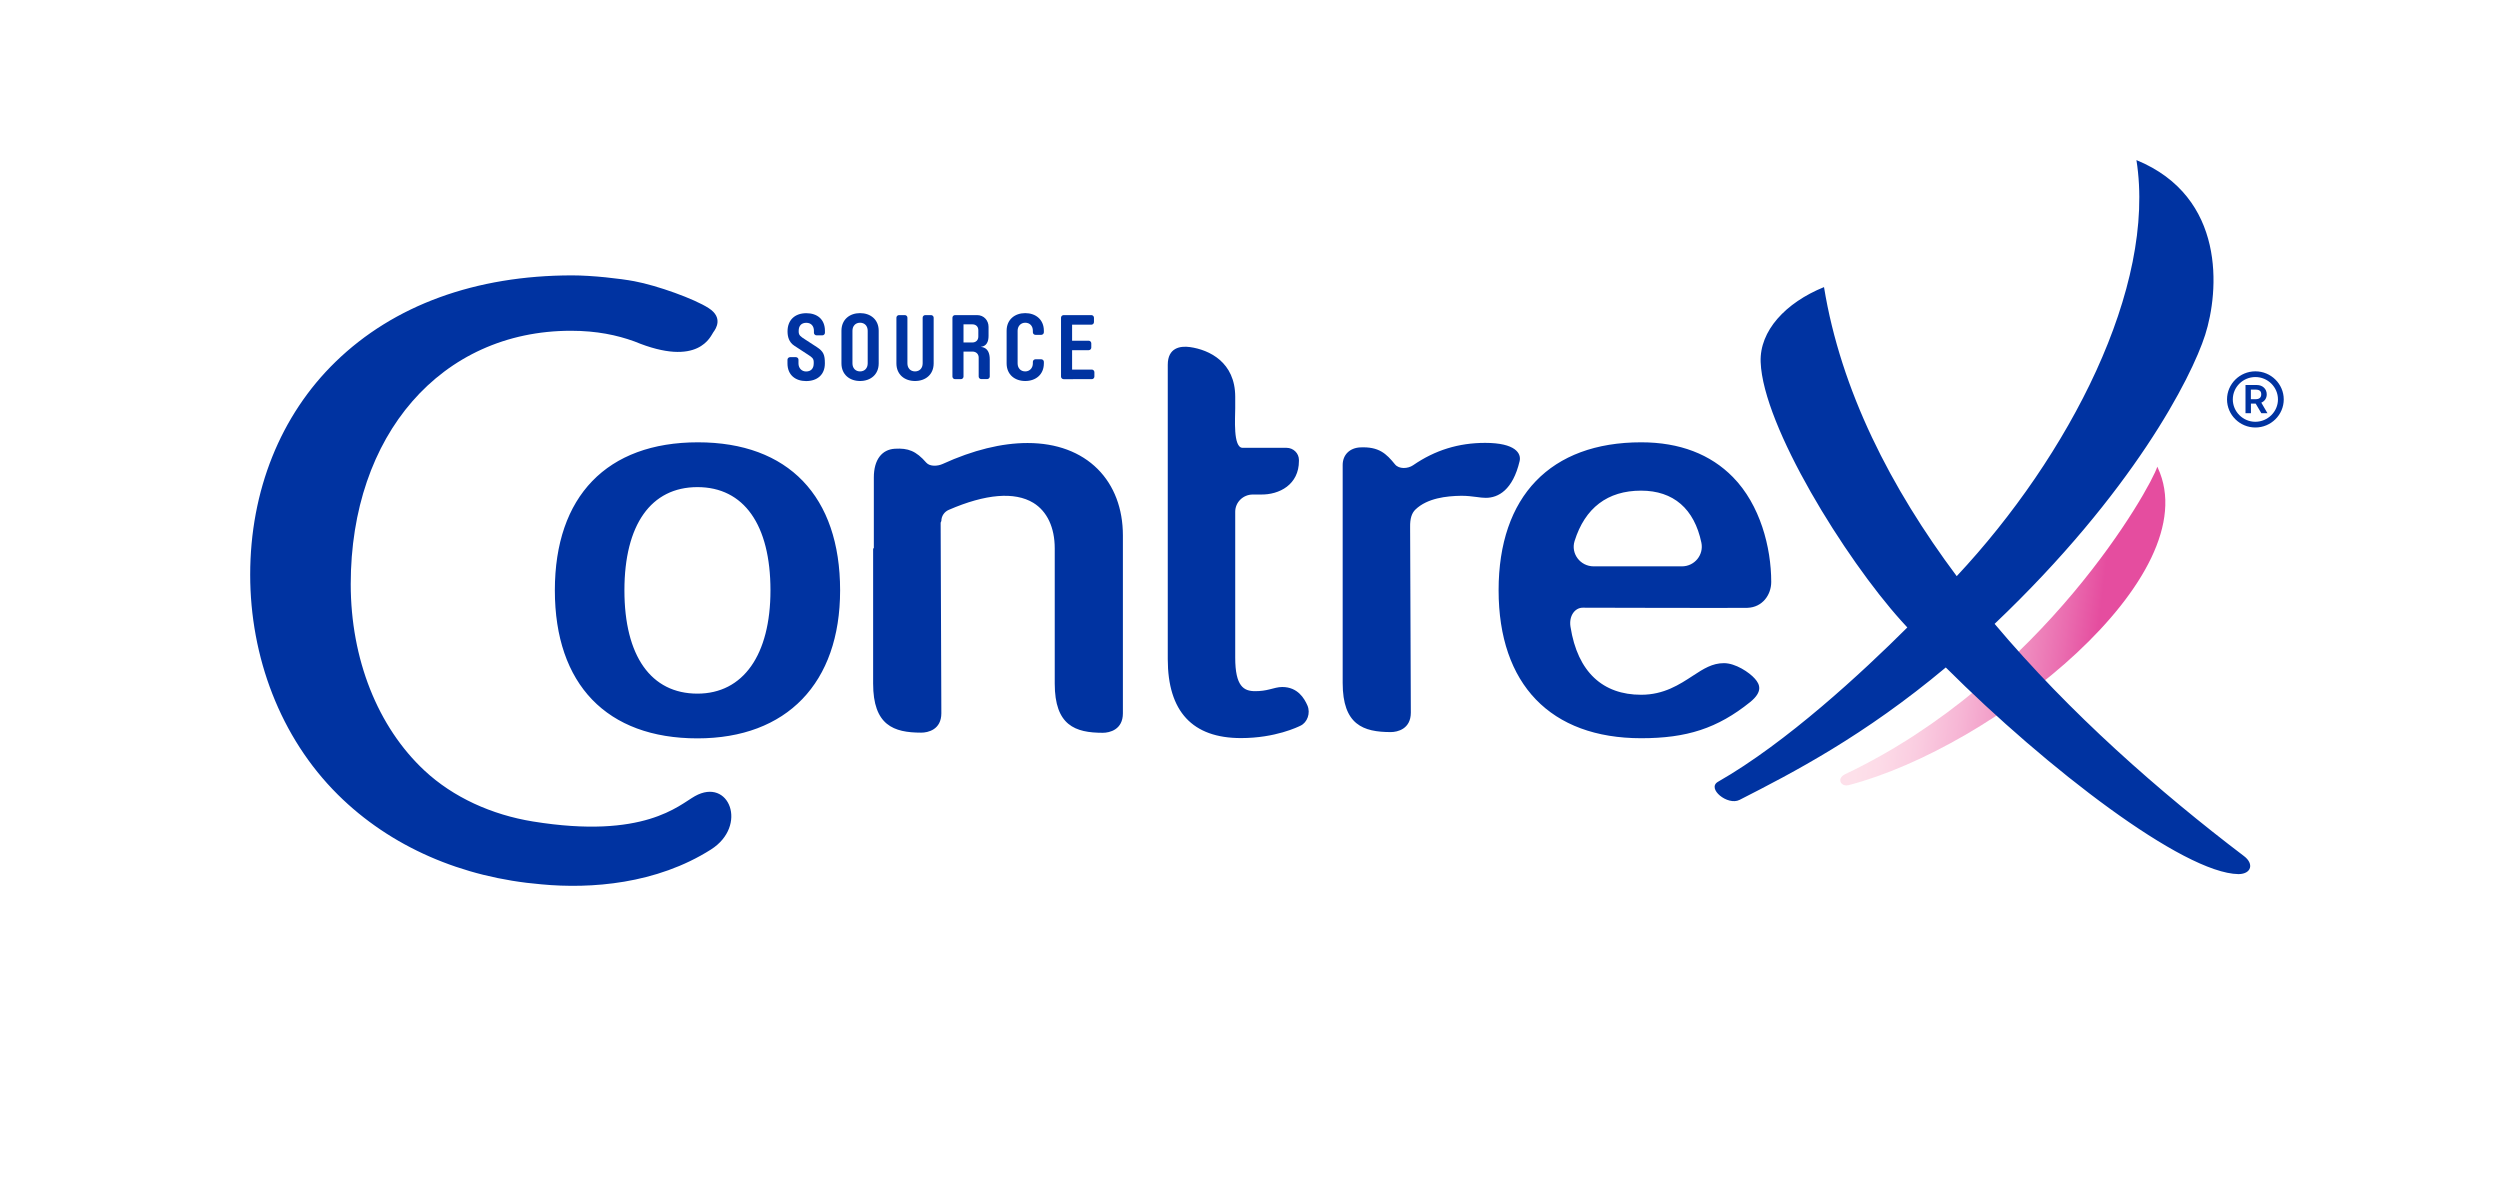 <?xml version="1.0" encoding="utf-8"?>
<!-- Generator: Adobe Illustrator 25.4.3, SVG Export Plug-In . SVG Version: 6.00 Build 0)  -->
<svg version="1.1" xmlns="http://www.w3.org/2000/svg" xmlns:xlink="http://www.w3.org/1999/xlink" x="0px" y="0px"
	 viewBox="0 0 354.33 170.08" style="enable-background:new 0 0 354.33 170.08;" xml:space="preserve">
<style type="text/css">
	.st0{opacity:0.78;fill:url(#SVGID_1_);}
	.st1{fill:#0033A1;}
</style>
<g id="CONTREX_x5F_LG">
	<g>
		
			<linearGradient id="SVGID_1_" gradientUnits="userSpaceOnUse" x1="-1274.862" y1="-9541.636" x2="-1216.729" y2="-9541.636" gradientTransform="matrix(0.706 0.052 -0.094 0.773 267.856 7534.239)">
			<stop  offset="0" style="stop-color:#FDD8E4"/>
			<stop  offset="0.086" style="stop-color:#FCD1E1"/>
			<stop  offset="0.206" style="stop-color:#F9BFD8"/>
			<stop  offset="0.346" style="stop-color:#F4A1C9"/>
			<stop  offset="0.502" style="stop-color:#ED77B3"/>
			<stop  offset="0.668" style="stop-color:#E44399"/>
			<stop  offset="0.78" style="stop-color:#DE1B84"/>
			<stop  offset="1" style="stop-color:#DE1B84"/>
		</linearGradient>
		<path class="st0" d="M305.83,66.3c0,0-0.02-0.06-0.07-0.16c-0.93,3-16.13,30.23-44.25,43.59c-1.24,0.59-0.64,1.85,0.54,1.54
			C282.68,105.87,312.98,81.68,305.83,66.3z"/>
		<path class="st1" d="M98.92,62.69c-12.89,0-20.28,7.65-20.28,20.98c0,13.33,7.37,20.98,20.21,20.98
			c12.66,0,20.22-7.84,20.22-20.98C119.07,70.34,111.73,62.69,98.92,62.69z M98.85,98.31c-6.58,0-10.35-5.33-10.35-14.64
			c0-9.3,3.77-14.63,10.35-14.63c6.58,0,10.35,5.33,10.35,14.63C109.2,92.83,105.33,98.31,98.85,98.31z M155.58,66.48
			c2.33,2.34,3.57,5.6,3.57,9.42v25.2c0,2.32-1.88,2.76-2.85,2.76c-3.91,0-6.81-1.04-6.81-6.97V77.73c0-2.97-1.08-5.26-3.03-6.46
			c-2.65-1.61-6.77-1.27-11.98,0.99c-0.64,0.27-1.06,0.89-1.06,1.58l-0.1,0.24l0.1,27.01c0,2.32-1.88,2.75-2.85,2.75
			c-3.91,0-6.82-1.04-6.82-6.96V77.74l0.1-0.04V67.67c0-2.53,1.15-3.96,2.98-4.07c1.87-0.11,3,0.3,4.46,1.98
			c0.51,0.57,1.61,0.5,2.31,0.18c4.34-1.98,8.38-2.97,12.04-2.97h0.01C149.74,62.79,153.17,64.07,155.58,66.48z M100.77,120.4
			c-7.74,4.91-17.03,5.6-24.02,4.94c-11.28-0.94-21.44-5.33-28.88-12.73c-8.16-8.11-12.41-19.53-12.41-31.16
			c0-11.88,4.3-22.6,12.11-30.18c8.24-8.01,19.83-12.24,33.53-12.24c2.84,0,6.8,0.45,8.82,0.83c3.25,0.61,8.5,2.5,10.52,3.81
			c2.1,1.35,1.02,2.94,0.66,3.42c-0.36,0.48-2.02,5.1-11.18,1.3c-0.02,0-0.04-0.01-0.06-0.02c-2.38-0.86-5.26-1.49-8.94-1.49
			c-18.38,0-31.21,14.76-31.21,35.91c0,10.61,3.82,20.24,10.46,26.43c4.07,3.79,9.52,6.26,15.37,7.21
			c15.76,2.55,20.66-2.3,22.95-3.59C103.35,110.12,106.05,117.04,100.77,120.4z M210.59,70.56c-0.4,0-0.82-0.05-1.31-0.12
			c-0.64-0.08-1.38-0.18-2.2-0.17c-2.07,0.03-4.78,0.33-6.46,1.94c-0.56,0.53-0.78,1.35-0.76,2.47l0,0.19l0.1,26.13
			c0,2.32-1.88,2.76-2.84,2.76c-3.91,0-6.82-1.04-6.82-6.96v-30.9c0-1.45,1.01-2.42,2.49-2.49c2.64-0.12,3.68,0.87,4.93,2.41
			c0.56,0.69,1.82,0.63,2.56,0.12c3.12-2.15,6.47-3.17,10.21-3.17c4.33,0,5.14,1.51,4.89,2.58
			C214.41,69.46,212.35,70.56,210.59,70.56z M248.72,96.19c-0.79-0.9-2.75-2.2-4.38-2.2c-1.64,0-2.87,0.78-4.38,1.77
			c-1.94,1.27-4.13,2.71-7.36,2.71c-5.39,0-9-3.18-10.01-9.63c-0.25-1.57,0.64-2.71,1.73-2.71c0,0,22.23,0.06,23.34,0.02
			c2.14-0.07,3.38-1.85,3.38-3.67c0-4.9-1.57-10.93-5.43-14.86c-3.17-3.23-7.53-4.93-13-4.93c-12.85,0-20.21,7.65-20.21,20.97
			c0,13.33,7.37,20.97,20.21,20.97c6.45,0,10.8-1.39,15.44-5.12C249.89,98.02,249.43,96.99,248.72,96.19z M223.17,76.68
			c1.47-4.69,4.67-7.14,9.42-7.14c4.6,0,7.55,2.58,8.55,7.37c0.36,1.73-0.96,3.36-2.76,3.36h-12.5
			C223.97,80.27,222.61,78.46,223.17,76.68z M185.3,99.98c0.48,1.1-0.02,2.42-0.97,2.87c-0.33,0.16-3.55,1.76-8.44,1.76
			c-6.89,0-10.38-3.77-10.38-11.19V51.7c0-2.41,1.75-2.7,3.14-2.51c2.76,0.39,6.41,2.15,6.42,7.03v1.63c0,1.35-0.33,5.62,1.05,5.62
			h6.22c0.97,0,1.76,0.77,1.76,1.72v0.14c0,3.33-2.74,4.82-5.46,4.76h-1.08c-1.37,0-2.49,1.09-2.49,2.44v20.68
			c0,4.09,1.22,4.75,2.83,4.75c0.79,0,1.44-0.1,2.06-0.26c0.58-0.14,1.16-0.33,1.77-0.33C183.96,97.37,184.88,99.03,185.3,99.98z
			 M317.3,123.89c-0.01,0-0.03,0-0.04,0c-7.8-0.12-27.11-14.95-41.48-29.29c-11.57,9.69-21.67,14.92-29.23,18.77
			c-1.69,0.86-4.71-1.62-3.05-2.57c9.7-5.54,20.43-15.49,26.83-21.87c-0.29-0.31-0.58-0.63-0.86-0.94
			c-7.97-8.85-19.6-27.6-19.93-36.68c-0.16-4.41,3.51-8.4,8.98-10.62c2.39,14.66,9.46,28.46,18.81,40.97
			c15.92-17.02,28.32-40.95,25.47-58.97c12.73,5.23,11.72,18.6,9.74,24.78c-1.94,6.06-10.25,22.33-29.84,40.95
			c10.68,12.7,23.42,23.86,35.35,32.92C319.5,122.44,319.08,123.86,317.3,123.89z"/>
		<path class="st1" d="M323.68,56.61c0,2.19-1.81,3.98-4.02,3.98c-2.21,0-4.02-1.79-4.02-3.98c0-2.19,1.81-3.98,4.02-3.98
			C321.87,52.63,323.68,54.42,323.68,56.61z M322.86,56.61c0-1.74-1.44-3.17-3.2-3.17c-1.76,0-3.2,1.42-3.2,3.17
			c0,1.74,1.44,3.17,3.2,3.17C321.42,59.77,322.86,58.35,322.86,56.61z M320.5,57.07l0.87,1.49h-0.87l-0.8-1.36h-0.67v1.36h-0.77
			v-3.99h1.62c0.8,0,1.39,0.55,1.39,1.33C321.27,56.44,320.97,56.87,320.5,57.07z M319.02,56.58h0.67c0.52,0,0.8-0.23,0.8-0.7
			c0-0.46-0.27-0.66-0.8-0.66h-0.67V56.58z"/>
	</g>
</g>
<g id="SOURCE">
	<g>
		<g>
			<path class="st1" d="M113.2,47.01c0,0.51,0.27,0.69,0.91,1.1l1.66,1.08c0.97,0.63,1.14,1.13,1.14,2.32c0,1.61-1.09,2.5-2.66,2.5
				c-1.51,0-2.64-0.86-2.64-2.5v-0.53c0-0.19,0.17-0.36,0.37-0.36h0.82c0.21,0,0.37,0.17,0.37,0.36v0.53c0,0.65,0.44,1.14,1.08,1.14
				c0.7,0,1.08-0.43,1.08-1.14v-0.19c0-0.53-0.28-0.7-0.73-1l-2.02-1.32c-0.78-0.51-0.96-1.31-0.96-2.04c0-1.61,1.05-2.57,2.66-2.57
				c1.52,0,2.64,0.84,2.64,2.5v0.28c0,0.19-0.17,0.36-0.37,0.36h-0.82c-0.2,0-0.37-0.17-0.37-0.36v-0.28c0-0.65-0.37-1.14-1.08-1.14
				s-1.08,0.44-1.08,1.14V47.01z"/>
			<path class="st1" d="M124.54,51.5c0,1.6-1.17,2.5-2.64,2.5s-2.64-0.9-2.64-2.5v-4.62c0-1.6,1.17-2.5,2.64-2.5s2.64,0.9,2.64,2.5
				V51.5z M122.98,46.88c0-0.67-0.42-1.14-1.08-1.14s-1.08,0.47-1.08,1.14v4.62c0,0.67,0.42,1.14,1.08,1.14s1.08-0.47,1.08-1.14
				V46.88z"/>
			<path class="st1" d="M130.77,45.02c0-0.19,0.17-0.36,0.37-0.36h0.82c0.2,0,0.37,0.17,0.37,0.36v6.48c0,1.6-1.17,2.5-2.64,2.5
				s-2.64-0.9-2.64-2.5v-6.48c0-0.19,0.17-0.36,0.37-0.36h0.82c0.21,0,0.37,0.17,0.37,0.36v6.48c0,0.67,0.42,1.14,1.08,1.14
				s1.08-0.47,1.08-1.14V45.02z"/>
			<path class="st1" d="M136.56,49.85v3.53c0,0.19-0.17,0.36-0.37,0.36h-0.83c-0.2,0-0.37-0.17-0.37-0.36v-8.36
				c0-0.19,0.17-0.36,0.37-0.36h3.12c0.99,0,1.63,0.78,1.63,1.66v1.28c0,0.82-0.27,1.47-1.1,1.56c1.02,0.1,1.27,0.92,1.27,1.78v2.43
				c0,0.19-0.17,0.36-0.37,0.36h-0.83c-0.21,0-0.37-0.17-0.37-0.36v-2.69c0-0.51-0.37-0.85-0.88-0.85H136.56z M138.66,46.8
				c0-0.5-0.33-0.83-0.85-0.83h-1.25v2.57h1.25c0.51,0,0.85-0.33,0.85-0.84V46.8z"/>
			<path class="st1" d="M146.39,46.88c0-0.67-0.42-1.14-1.08-1.14c-0.64,0-1.08,0.49-1.08,1.14v4.62c0,0.67,0.42,1.14,1.08,1.14
				c0.64,0,1.08-0.49,1.08-1.14v-0.22c0-0.19,0.17-0.36,0.37-0.36h0.82c0.2,0,0.37,0.17,0.37,0.36v0.22c0,1.6-1.17,2.5-2.64,2.5
				s-2.64-0.9-2.64-2.5v-4.62c0-1.6,1.17-2.5,2.64-2.5s2.64,0.9,2.64,2.5v0.22c0,0.19-0.17,0.36-0.37,0.36h-0.82
				c-0.21,0-0.37-0.17-0.37-0.36V46.88z"/>
			<path class="st1" d="M150.75,53.74c-0.2,0-0.37-0.17-0.37-0.36v-8.36c0-0.19,0.17-0.36,0.37-0.36h3.94
				c0.19,0,0.36,0.17,0.36,0.37v0.62c0,0.2-0.17,0.37-0.36,0.37h-2.74v2.27h2.36c0.19,0,0.36,0.17,0.36,0.37v0.6
				c0,0.21-0.17,0.37-0.36,0.37h-2.36v2.75h2.8c0.19,0,0.36,0.17,0.36,0.37v0.62c0,0.2-0.17,0.37-0.36,0.37H150.75z"/>
		</g>
	</g>
</g>
</svg>
